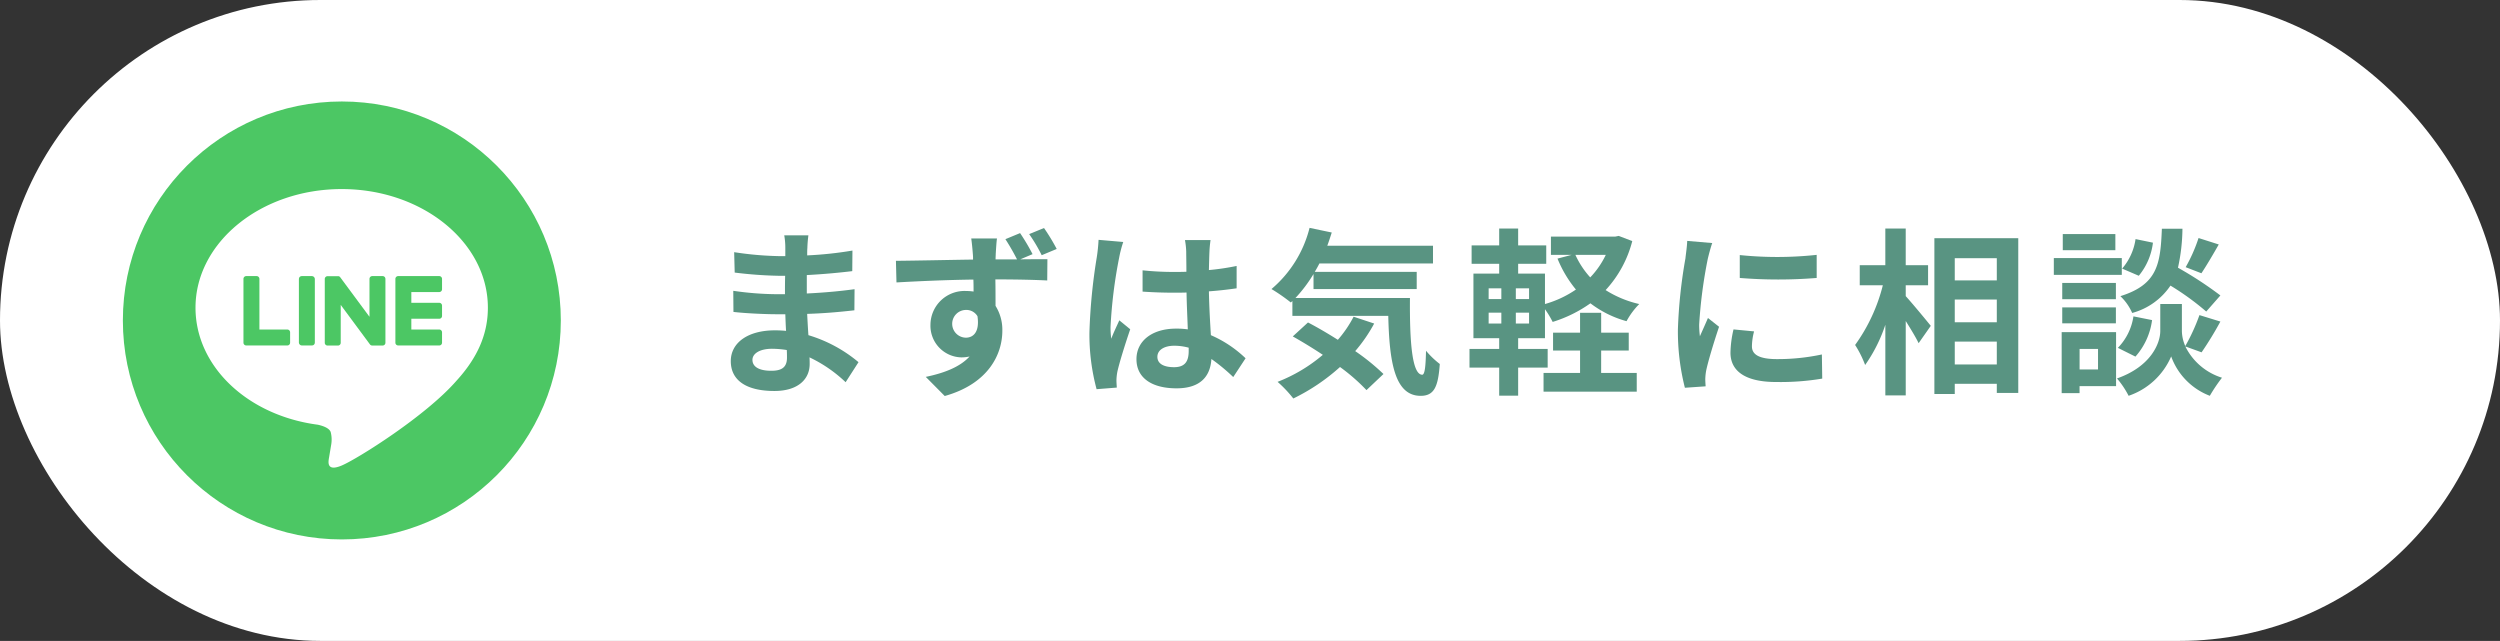 <svg xmlns="http://www.w3.org/2000/svg" width="335.461" height="86" viewBox="0 0 335.461 86">
  <rect x="0" y="0" width="335.461" height="86" fill="#333333" stroke="none"/>
  <g id="グループ_1404" data-name="グループ 1404" transform="translate(-990.146 -1310.862)">
    <rect id="長方形_87" data-name="長方形 87" width="335.461" height="86" rx="43" transform="translate(990.146 1310.862)" fill="#fff"/>
    <g id="悩みを相談する">
      <g id="グループ_1398" data-name="グループ 1398" style="isolation: isolate">
        <path id="パス_3452" data-name="パス 3452" d="M1098.482,1344.147c-.024.241-.024.6-.024.985a50.14,50.14,0,0,0,6.073-.649l-.024,2.761c-1.585.193-3.769.408-6.1.528v2.472c2.424-.12,4.465-.311,6.408-.576l-.023,2.833c-2.16.239-4.033.407-6.337.479.048.913.1,1.9.168,2.857a18.8,18.8,0,0,1,6.721,3.624l-1.728,2.688a18.418,18.418,0,0,0-4.849-3.336c.024.336.024.625.024.888,0,2.04-1.56,3.624-4.728,3.624-3.84,0-5.857-1.464-5.857-4.008,0-2.424,2.232-4.129,5.929-4.129.5,0,1.008.025,1.488.073-.048-.744-.072-1.512-.1-2.233h-1.248c-1.391,0-4.128-.12-5.712-.311l-.024-2.832a42.573,42.573,0,0,0,5.785.455h1.152c0-.792,0-1.655.024-2.472h-.889a55.436,55.436,0,0,1-5.88-.431l-.072-2.737a44.822,44.822,0,0,0,5.929.528h.935V1344.1a9.652,9.652,0,0,0-.143-1.657h3.24A16.507,16.507,0,0,0,1098.482,1344.147Zm-4.848,16.466c1.272,0,2.112-.36,2.112-1.752,0-.264,0-.6-.024-1.032a13.337,13.337,0,0,0-1.968-.168c-1.705,0-2.641.672-2.641,1.488C1091.113,1360.062,1091.978,1360.613,1093.634,1360.613Z" fill="#599482"/>
        <path id="パス_3453" data-name="パス 3453" d="M1128.7,1344.964l-1.656.7c1.536-.024,2.928-.024,3.648-.024l-.024,2.856c-1.44-.072-3.72-.143-6.96-.143.023,1.223.023,2.5.023,3.551a6.04,6.04,0,0,1,.913,3.336c0,3.145-1.848,7.106-7.729,8.761l-2.545-2.567c2.425-.505,4.561-1.3,5.881-2.737a5.177,5.177,0,0,1-1.1.12,4.246,4.246,0,0,1-4.152-4.392,4.567,4.567,0,0,1,4.824-4.513,6.344,6.344,0,0,1,.96.072c0-.528,0-1.08-.024-1.608-3.624.048-7.368.216-10.32.384l-.073-2.9c2.737-.024,7.1-.12,10.346-.168a6.3,6.3,0,0,0-.025-.745c-.072-.96-.168-1.775-.215-2.087h3.456c-.072.383-.144,1.68-.169,2.064,0,.191-.024.456-.024.744h2.881a30.644,30.644,0,0,0-1.56-2.713l1.969-.815A27.335,27.335,0,0,1,1128.7,1344.964Zm-8.953,11.209c1.008,0,1.872-.769,1.561-2.88a1.734,1.734,0,0,0-1.584-.841,1.861,1.861,0,0,0,.023,3.721Zm12.193-11.905-2.015.839a21.118,21.118,0,0,0-1.681-2.832l1.992-.815A26.451,26.451,0,0,1,1131.939,1344.268Z" fill="#599482"/>
        <path id="パス_3454" data-name="パス 3454" d="M1140.313,1345.468a64.065,64.065,0,0,0-1.152,9.289,11.329,11.329,0,0,0,.1,1.559c.311-.839.719-1.655,1.08-2.471l1.463,1.2c-.672,1.968-1.44,4.416-1.728,5.712a6.81,6.81,0,0,0-.12,1.129c0,.239.024.647.049.983l-2.713.216a28.2,28.2,0,0,1-.96-7.681,76.2,76.2,0,0,1,.983-10.008,22.576,22.576,0,0,0,.241-2.352l3.312.288A15.725,15.725,0,0,0,1140.313,1345.468Zm12.122-.84c-.025.528-.048,1.416-.073,2.472a32.818,32.818,0,0,0,3.72-.552v3c-1.151.168-2.4.312-3.72.408.048,2.328.168,4.249.265,5.881a15.7,15.7,0,0,1,4.656,3.1l-1.656,2.52a25.267,25.267,0,0,0-2.929-2.424c-.143,2.3-1.44,3.937-4.68,3.937-3.313,0-5.376-1.393-5.376-3.913,0-2.424,2.063-4.1,5.328-4.1a10.683,10.683,0,0,1,1.56.1c-.048-1.488-.143-3.24-.168-4.944-.576.023-1.152.023-1.7.023-1.416,0-2.785-.048-4.2-.144v-2.856a40.045,40.045,0,0,0,4.2.216c.552,0,1.128,0,1.68-.024,0-1.176-.024-2.16-.024-2.665a10.221,10.221,0,0,0-.168-1.584h3.432A15.031,15.031,0,0,0,1152.435,1344.628Zm-4.753,15.505c1.464,0,1.968-.768,1.968-2.184v-.432a7.417,7.417,0,0,0-1.92-.264c-1.369,0-2.281.576-2.281,1.488C1145.449,1359.726,1146.41,1360.133,1147.682,1360.133Z" fill="#599482"/>
        <path id="パス_3455" data-name="パス 3455" d="M1179.339,1350.845c-.048,5.759.265,10.3,1.656,10.3.36-.025.456-1.273.5-3.217a11.526,11.526,0,0,0,1.849,1.776c-.217,3-.721,4.273-2.569,4.273-3.5,0-4.2-4.585-4.344-10.73h-12.866v-1.992l-.215.192a23.826,23.826,0,0,0-2.592-1.8,15.778,15.778,0,0,0,5.111-8.209l2.977.624c-.192.6-.384,1.2-.6,1.776h14.186v2.376h-15.243c-.191.384-.408.768-.623,1.128h13.681v2.305H1166.4v-2.017a19.062,19.062,0,0,1-2.424,3.217Zm-4.8,3.431a20.6,20.6,0,0,1-2.545,3.7,29.357,29.357,0,0,1,3.793,3.072l-2.281,2.16a25.768,25.768,0,0,0-3.552-3.1,26.852,26.852,0,0,1-6.265,4.225,16.5,16.5,0,0,0-2.112-2.232,21.273,21.273,0,0,0,6.073-3.625c-1.369-.912-2.76-1.752-4.033-2.472l2.041-1.872c1.248.647,2.64,1.464,4.008,2.328a15.68,15.68,0,0,0,2.112-3.1Z" fill="#599482"/>
        <path id="パス_3456" data-name="パス 3456" d="M1209.171,1343.212a15.255,15.255,0,0,1-3.576,6.576,14.4,14.4,0,0,0,4.512,1.872,10,10,0,0,0-1.705,2.3,14.12,14.12,0,0,1-4.847-2.4,17.8,17.8,0,0,1-5.065,2.5,12.523,12.523,0,0,0-1.032-1.705v3.889h-3.6v1.44h3.961v2.5h-3.961v3.767h-2.544v-3.767h-3.984v-2.5h3.984v-1.44h-3.456v-8.665h3.456v-1.32h-3.7v-2.472h3.7v-2.257h2.544v2.257h3.769v2.472h-3.769v1.32h3.6v4.08a14.264,14.264,0,0,0,4.152-1.944,15.828,15.828,0,0,1-2.471-4.153l1.9-.5h-2.784v-2.449h8.617l.48-.095Zm-19.274,7.776h1.705v-1.44H1189.9Zm0,3.288h1.705v-1.463H1189.9Zm5.425-4.728h-1.776v1.44h1.776Zm0,3.265h-1.776v1.463h1.776Zm9.672,8.088h4.777v2.521h-12.505V1360.9h4.9v-3h-3.624v-2.4h3.624v-2.664h2.832v2.664h3.7v2.4h-3.7Zm-3.455-15.841a11.593,11.593,0,0,0,1.992,3.024,11.527,11.527,0,0,0,2.088-3.024Z" fill="#599482"/>
        <path id="パス_3457" data-name="パス 3457" d="M1219.3,1345.612a63.666,63.666,0,0,0-1.152,8.809,11.571,11.571,0,0,0,.1,1.559c.36-.815.744-1.656,1.08-2.448l1.489,1.177c-.673,1.992-1.465,4.608-1.729,5.88a7.251,7.251,0,0,0-.12,1.129c0,.263.024.647.048.983l-2.784.193a30.688,30.688,0,0,1-.937-7.849,66.744,66.744,0,0,1,1.009-9.505c.071-.672.216-1.584.239-2.352l3.361.288C1219.706,1343.979,1219.4,1345.18,1219.3,1345.612Zm5.929,11.737c0,1.056.912,1.7,3.36,1.7a28.369,28.369,0,0,0,6.024-.624l.048,3.24a33.974,33.974,0,0,1-6.192.456c-4.129,0-6.121-1.464-6.121-3.936a14.677,14.677,0,0,1,.408-3.121l2.761.265A8.1,8.1,0,0,0,1225.227,1357.349Zm8.688-12.289v3.1a64.428,64.428,0,0,1-10.321,0v-3.072A49.372,49.372,0,0,0,1233.915,1345.06Z" fill="#599482"/>
        <path id="パス_3458" data-name="パス 3458" d="M1245.866,1350.6c.84.913,2.88,3.384,3.361,3.985l-1.633,2.328c-.36-.769-1.056-1.9-1.728-2.977v9.986h-2.736v-9.482a20.637,20.637,0,0,1-2.712,5.4,14.127,14.127,0,0,0-1.345-2.688,23.361,23.361,0,0,0,3.721-8.016h-3.1v-2.689h3.433v-4.921h2.736v4.921h3v2.689h-3Zm15.1-7.776v20.762h-2.88v-1.225h-5.641v1.368h-2.735v-20.905Zm-8.521,2.688v2.976h5.641v-2.976Zm0,5.545v3.047h5.641v-3.047Zm5.641,8.712V1356.7h-5.641v3.072Z" fill="#599482"/>
        <path id="パス_3459" data-name="パス 3459" d="M1274.858,1347.748h-9.121v-2.256h9.121Zm-.768,14.93h-4.9v.935h-2.4v-8.184h7.3Zm-.024-11.665h-7.2v-2.185h7.2Zm-7.2,1.1h7.2v2.137h-7.2Zm7.129-7.68h-7.057v-2.161h7.057Zm-4.8,13.249v2.76h2.473v-2.76Zm14.186-.336a8.2,8.2,0,0,0,4.92,4.2,22.487,22.487,0,0,0-1.632,2.425,8.88,8.88,0,0,1-5.185-5.281,9.564,9.564,0,0,1-5.712,5.281,11.887,11.887,0,0,0-1.56-2.328c4.585-1.609,5.809-4.753,5.809-6.361v-3.625h2.9v3.625a5.17,5.17,0,0,0,.456,2.016,25.874,25.874,0,0,0,1.9-4.153l2.809.865a46.252,46.252,0,0,1-2.522,4.128Zm-9.049.192a7.666,7.666,0,0,0,2.088-4.225l2.5.5a9.16,9.16,0,0,1-2.232,4.9Zm11.857-4.872a35.769,35.769,0,0,0-4.8-3.481,9.037,9.037,0,0,1-5.137,3.672,6.979,6.979,0,0,0-1.584-2.256c4.992-1.56,5.377-4.3,5.568-9.048h2.761a25.319,25.319,0,0,1-.6,5.232,49.989,49.989,0,0,1,5.689,3.721Zm-7.152-9.241a8.565,8.565,0,0,1-1.9,4.44l-2.233-.96a7.767,7.767,0,0,0,1.8-3.961Zm8.832.24c-.792,1.392-1.656,2.856-2.328,3.864l-2.112-.816a21.1,21.1,0,0,0,1.728-3.912Z" fill="#599482"/>
      </g>
    </g>
    <g id="グループ_1403" data-name="グループ 1403">
      <circle id="楕円形_11" data-name="楕円形 11" cx="29.383" cy="29.383" r="29.383" transform="translate(1006.633 1324.479)" fill="#4cc764"/>
      <g id="グループ_1402" data-name="グループ 1402">
        <g id="グループ_1401" data-name="グループ 1401">
          <g id="グループ_1399" data-name="グループ 1399">
            <path id="パス_3460" data-name="パス 3460" d="M1055.612,1352.151c0-8.777-8.8-15.919-19.616-15.919s-19.616,7.142-19.616,15.919c0,7.869,6.979,14.459,16.405,15.7.639.138,1.509.421,1.729.967a4.044,4.044,0,0,1,.063,1.774s-.23,1.384-.28,1.679c-.086.5-.394,1.94,1.7,1.058s11.3-6.652,15.412-11.389h0C1054.25,1358.827,1055.612,1355.664,1055.612,1352.151Z" fill="#fff"/>
          </g>
          <g id="グループ_1400" data-name="グループ 1400">
            <path id="パス_3461" data-name="パス 3461" d="M1049.086,1357.219a.374.374,0,0,0,.375-.374v-1.391a.377.377,0,0,0-.375-.375h-3.745v-1.445h3.745a.374.374,0,0,0,.375-.374v-1.391a.376.376,0,0,0-.375-.375h-3.745v-1.444h3.745a.375.375,0,0,0,.375-.375v-1.391a.376.376,0,0,0-.375-.375h-5.511a.374.374,0,0,0-.374.375v.008h0v8.545h0v.006a.373.373,0,0,0,.374.374h5.511Z" fill="#4cc764"/>
            <path id="パス_3462" data-name="パス 3462" d="M1028.7,1357.219a.373.373,0,0,0,.374-.374v-1.391a.376.376,0,0,0-.374-.375h-3.745v-6.795a.376.376,0,0,0-.375-.375h-1.391a.375.375,0,0,0-.375.375v8.554h0v.006a.374.374,0,0,0,.375.374h5.511Z" fill="#4cc764"/>
            <rect id="長方形_88" data-name="長方形 88" width="2.14" height="9.31" rx="0.375" transform="translate(1030.253 1347.909)" fill="#4cc764"/>
            <path id="パス_3463" data-name="パス 3463" d="M1041.489,1347.909H1040.1a.375.375,0,0,0-.375.375v5.085l-3.917-5.29a.364.364,0,0,0-.03-.039l0,0-.023-.024-.007-.006-.02-.017-.01-.008-.02-.013-.011-.007-.021-.012-.012-.006-.022-.009-.012-.005-.023-.007-.013,0-.022-.005-.016,0-.021,0H1034.1a.374.374,0,0,0-.374.375v8.561a.373.373,0,0,0,.374.374h1.391a.374.374,0,0,0,.375-.374v-5.083l3.922,5.3a.39.39,0,0,0,.1.094l.005,0,.023.014.011.006.018.009.018.008.012,0,.026.009h.005a.409.409,0,0,0,.1.013h1.384a.373.373,0,0,0,.374-.374v-8.561A.374.374,0,0,0,1041.489,1347.909Z" fill="#4cc764"/>
          </g>
        </g>
      </g>
    </g>
  </g>
</svg>
